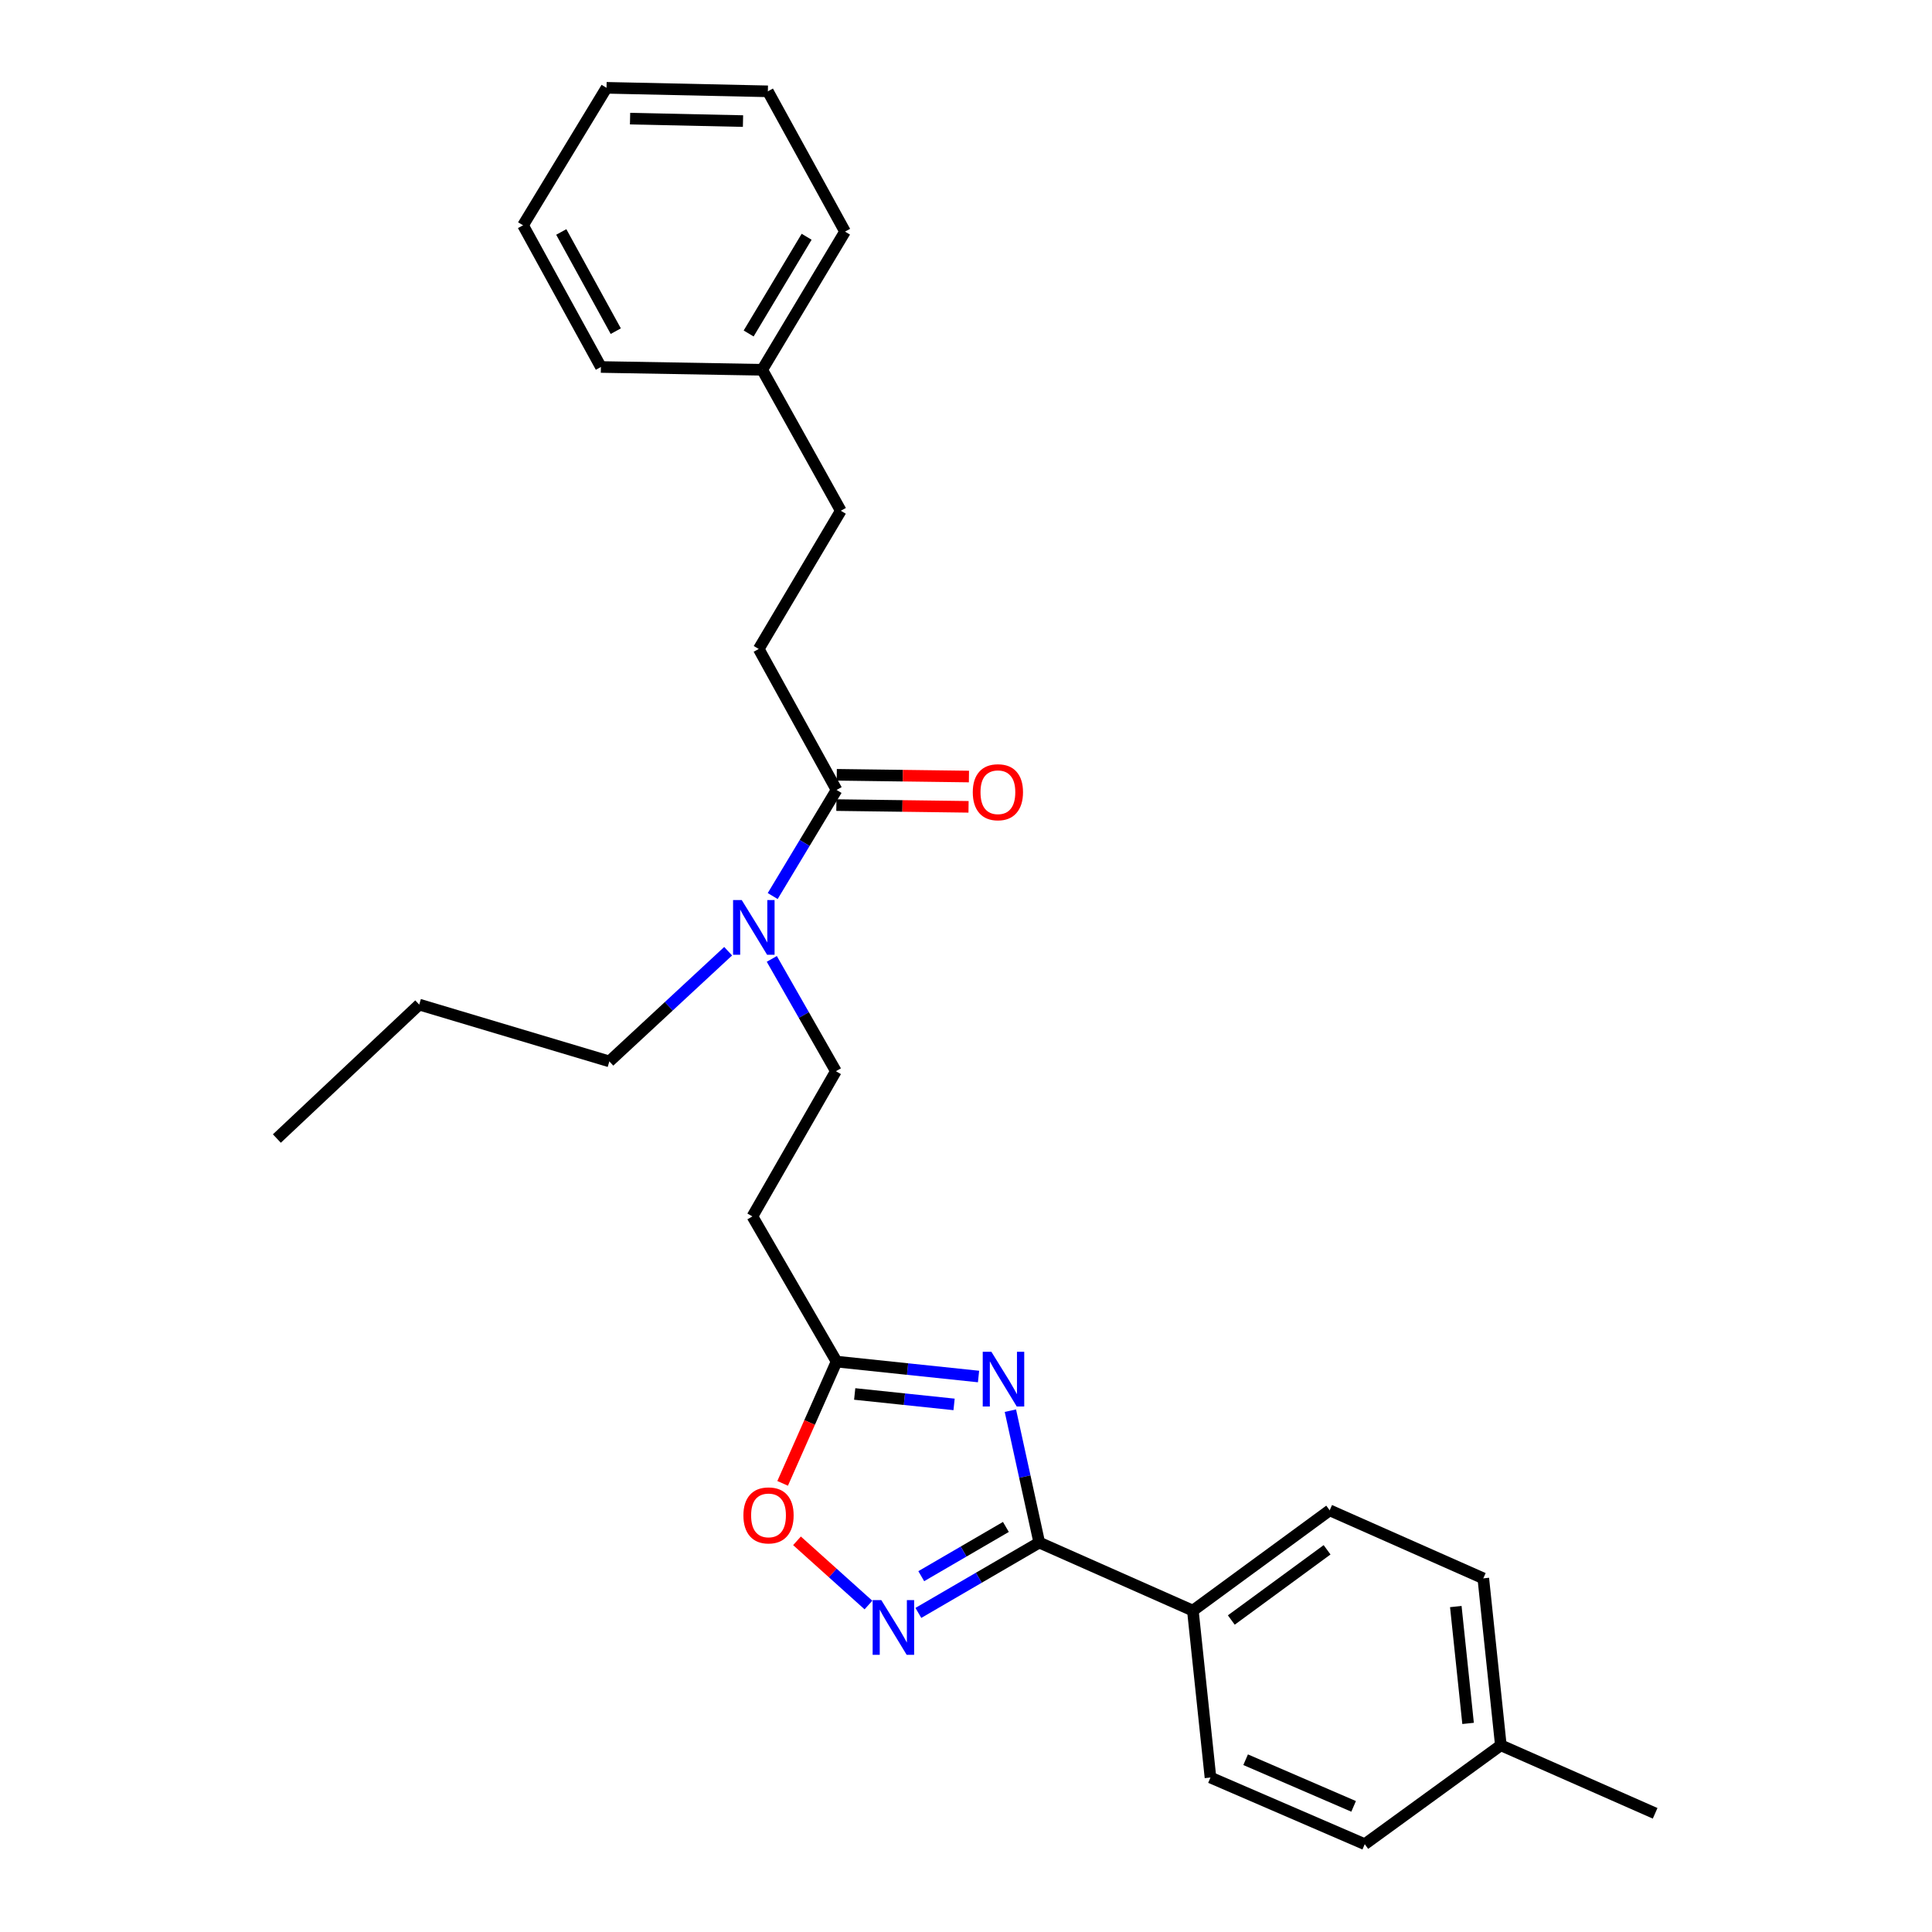 <?xml version='1.0' encoding='iso-8859-1'?>
<svg version='1.1' baseProfile='full'
              xmlns='http://www.w3.org/2000/svg'
                      xmlns:rdkit='http://www.rdkit.org/xml'
                      xmlns:xlink='http://www.w3.org/1999/xlink'
                  xml:space='preserve'
width='1000px' height='1000px' viewBox='0 0 1000 1000'>
<!-- END OF HEADER -->
<rect style='opacity:1.0;fill:#FFFFFF;stroke:none' width='1000' height='1000' x='0' y='0'> </rect>
<path class='bond-0' d='M 522.975,730.164 L 530.449,764.297' style='fill:none;fill-rule:evenodd;stroke:#0000FF;stroke-width:6px;stroke-linecap:butt;stroke-linejoin:miter;stroke-opacity:1' />
<path class='bond-0' d='M 530.449,764.297 L 537.922,798.43' style='fill:none;fill-rule:evenodd;stroke:#000000;stroke-width:6px;stroke-linecap:butt;stroke-linejoin:miter;stroke-opacity:1' />
<path class='bond-2' d='M 506.489,712.483 L 469.748,708.622' style='fill:none;fill-rule:evenodd;stroke:#0000FF;stroke-width:6px;stroke-linecap:butt;stroke-linejoin:miter;stroke-opacity:1' />
<path class='bond-2' d='M 469.748,708.622 L 433.006,704.762' style='fill:none;fill-rule:evenodd;stroke:#000000;stroke-width:6px;stroke-linecap:butt;stroke-linejoin:miter;stroke-opacity:1' />
<path class='bond-2' d='M 493.828,726.92 L 468.109,724.217' style='fill:none;fill-rule:evenodd;stroke:#0000FF;stroke-width:6px;stroke-linecap:butt;stroke-linejoin:miter;stroke-opacity:1' />
<path class='bond-2' d='M 468.109,724.217 L 442.39,721.515' style='fill:none;fill-rule:evenodd;stroke:#000000;stroke-width:6px;stroke-linecap:butt;stroke-linejoin:miter;stroke-opacity:1' />
<path class='bond-1' d='M 537.922,798.43 L 506.632,816.637' style='fill:none;fill-rule:evenodd;stroke:#000000;stroke-width:6px;stroke-linecap:butt;stroke-linejoin:miter;stroke-opacity:1' />
<path class='bond-1' d='M 506.632,816.637 L 475.341,834.844' style='fill:none;fill-rule:evenodd;stroke:#0000FF;stroke-width:6px;stroke-linecap:butt;stroke-linejoin:miter;stroke-opacity:1' />
<path class='bond-1' d='M 520.649,790.339 L 498.745,803.084' style='fill:none;fill-rule:evenodd;stroke:#000000;stroke-width:6px;stroke-linecap:butt;stroke-linejoin:miter;stroke-opacity:1' />
<path class='bond-1' d='M 498.745,803.084 L 476.842,815.828' style='fill:none;fill-rule:evenodd;stroke:#0000FF;stroke-width:6px;stroke-linecap:butt;stroke-linejoin:miter;stroke-opacity:1' />
<path class='bond-6' d='M 537.922,798.43 L 617.426,833.652' style='fill:none;fill-rule:evenodd;stroke:#000000;stroke-width:6px;stroke-linecap:butt;stroke-linejoin:miter;stroke-opacity:1' />
<path class='bond-27' d='M 449.505,830.76 L 431.014,814.144' style='fill:none;fill-rule:evenodd;stroke:#0000FF;stroke-width:6px;stroke-linecap:butt;stroke-linejoin:miter;stroke-opacity:1' />
<path class='bond-27' d='M 431.014,814.144 L 412.523,797.527' style='fill:none;fill-rule:evenodd;stroke:#FF0000;stroke-width:6px;stroke-linecap:butt;stroke-linejoin:miter;stroke-opacity:1' />
<path class='bond-3' d='M 433.006,704.762 L 419.048,736.275' style='fill:none;fill-rule:evenodd;stroke:#000000;stroke-width:6px;stroke-linecap:butt;stroke-linejoin:miter;stroke-opacity:1' />
<path class='bond-3' d='M 419.048,736.275 L 405.09,767.788' style='fill:none;fill-rule:evenodd;stroke:#FF0000;stroke-width:6px;stroke-linecap:butt;stroke-linejoin:miter;stroke-opacity:1' />
<path class='bond-5' d='M 433.006,704.762 L 389.448,629.614' style='fill:none;fill-rule:evenodd;stroke:#000000;stroke-width:6px;stroke-linecap:butt;stroke-linejoin:miter;stroke-opacity:1' />
<path class='bond-4' d='M 433.006,408.875 L 416.479,436.331' style='fill:none;fill-rule:evenodd;stroke:#000000;stroke-width:6px;stroke-linecap:butt;stroke-linejoin:miter;stroke-opacity:1' />
<path class='bond-4' d='M 416.479,436.331 L 399.952,463.788' style='fill:none;fill-rule:evenodd;stroke:#0000FF;stroke-width:6px;stroke-linecap:butt;stroke-linejoin:miter;stroke-opacity:1' />
<path class='bond-9' d='M 432.903,416.715 L 467.111,417.164' style='fill:none;fill-rule:evenodd;stroke:#000000;stroke-width:6px;stroke-linecap:butt;stroke-linejoin:miter;stroke-opacity:1' />
<path class='bond-9' d='M 467.111,417.164 L 501.318,417.614' style='fill:none;fill-rule:evenodd;stroke:#FF0000;stroke-width:6px;stroke-linecap:butt;stroke-linejoin:miter;stroke-opacity:1' />
<path class='bond-9' d='M 433.11,401.035 L 467.317,401.485' style='fill:none;fill-rule:evenodd;stroke:#000000;stroke-width:6px;stroke-linecap:butt;stroke-linejoin:miter;stroke-opacity:1' />
<path class='bond-9' d='M 467.317,401.485 L 501.524,401.934' style='fill:none;fill-rule:evenodd;stroke:#FF0000;stroke-width:6px;stroke-linecap:butt;stroke-linejoin:miter;stroke-opacity:1' />
<path class='bond-10' d='M 433.006,408.875 L 392.715,335.905' style='fill:none;fill-rule:evenodd;stroke:#000000;stroke-width:6px;stroke-linecap:butt;stroke-linejoin:miter;stroke-opacity:1' />
<path class='bond-8' d='M 389.448,629.614 L 432.658,554.457' style='fill:none;fill-rule:evenodd;stroke:#000000;stroke-width:6px;stroke-linecap:butt;stroke-linejoin:miter;stroke-opacity:1' />
<path class='bond-11' d='M 617.426,833.652 L 688.244,781.739' style='fill:none;fill-rule:evenodd;stroke:#000000;stroke-width:6px;stroke-linecap:butt;stroke-linejoin:miter;stroke-opacity:1' />
<path class='bond-11' d='M 637.32,838.512 L 686.892,802.173' style='fill:none;fill-rule:evenodd;stroke:#000000;stroke-width:6px;stroke-linecap:butt;stroke-linejoin:miter;stroke-opacity:1' />
<path class='bond-12' d='M 617.426,833.652 L 626.538,920.047' style='fill:none;fill-rule:evenodd;stroke:#000000;stroke-width:6px;stroke-linecap:butt;stroke-linejoin:miter;stroke-opacity:1' />
<path class='bond-7' d='M 399.483,496.326 L 416.071,525.392' style='fill:none;fill-rule:evenodd;stroke:#0000FF;stroke-width:6px;stroke-linecap:butt;stroke-linejoin:miter;stroke-opacity:1' />
<path class='bond-7' d='M 416.071,525.392 L 432.658,554.457' style='fill:none;fill-rule:evenodd;stroke:#000000;stroke-width:6px;stroke-linecap:butt;stroke-linejoin:miter;stroke-opacity:1' />
<path class='bond-18' d='M 376.89,492.349 L 346.144,520.864' style='fill:none;fill-rule:evenodd;stroke:#0000FF;stroke-width:6px;stroke-linecap:butt;stroke-linejoin:miter;stroke-opacity:1' />
<path class='bond-18' d='M 346.144,520.864 L 315.398,549.378' style='fill:none;fill-rule:evenodd;stroke:#000000;stroke-width:6px;stroke-linecap:butt;stroke-linejoin:miter;stroke-opacity:1' />
<path class='bond-13' d='M 392.715,335.905 L 435.202,264.373' style='fill:none;fill-rule:evenodd;stroke:#000000;stroke-width:6px;stroke-linecap:butt;stroke-linejoin:miter;stroke-opacity:1' />
<path class='bond-15' d='M 688.244,781.739 L 767.756,816.952' style='fill:none;fill-rule:evenodd;stroke:#000000;stroke-width:6px;stroke-linecap:butt;stroke-linejoin:miter;stroke-opacity:1' />
<path class='bond-14' d='M 626.538,920.047 L 706.391,954.545' style='fill:none;fill-rule:evenodd;stroke:#000000;stroke-width:6px;stroke-linecap:butt;stroke-linejoin:miter;stroke-opacity:1' />
<path class='bond-14' d='M 644.735,910.826 L 700.632,934.975' style='fill:none;fill-rule:evenodd;stroke:#000000;stroke-width:6px;stroke-linecap:butt;stroke-linejoin:miter;stroke-opacity:1' />
<path class='bond-17' d='M 435.202,264.373 L 394.518,191.403' style='fill:none;fill-rule:evenodd;stroke:#000000;stroke-width:6px;stroke-linecap:butt;stroke-linejoin:miter;stroke-opacity:1' />
<path class='bond-16' d='M 706.391,954.545 L 776.834,903.355' style='fill:none;fill-rule:evenodd;stroke:#000000;stroke-width:6px;stroke-linecap:butt;stroke-linejoin:miter;stroke-opacity:1' />
<path class='bond-28' d='M 767.756,816.952 L 776.834,903.355' style='fill:none;fill-rule:evenodd;stroke:#000000;stroke-width:6px;stroke-linecap:butt;stroke-linejoin:miter;stroke-opacity:1' />
<path class='bond-28' d='M 753.523,831.551 L 759.877,892.033' style='fill:none;fill-rule:evenodd;stroke:#000000;stroke-width:6px;stroke-linecap:butt;stroke-linejoin:miter;stroke-opacity:1' />
<path class='bond-19' d='M 776.834,903.355 L 856.695,938.568' style='fill:none;fill-rule:evenodd;stroke:#000000;stroke-width:6px;stroke-linecap:butt;stroke-linejoin:miter;stroke-opacity:1' />
<path class='bond-20' d='M 394.518,191.403 L 437.388,119.879' style='fill:none;fill-rule:evenodd;stroke:#000000;stroke-width:6px;stroke-linecap:butt;stroke-linejoin:miter;stroke-opacity:1' />
<path class='bond-20' d='M 387.498,172.612 L 417.508,122.546' style='fill:none;fill-rule:evenodd;stroke:#000000;stroke-width:6px;stroke-linecap:butt;stroke-linejoin:miter;stroke-opacity:1' />
<path class='bond-21' d='M 394.518,191.403 L 311.024,189.957' style='fill:none;fill-rule:evenodd;stroke:#000000;stroke-width:6px;stroke-linecap:butt;stroke-linejoin:miter;stroke-opacity:1' />
<path class='bond-22' d='M 315.398,549.378 L 216.989,519.976' style='fill:none;fill-rule:evenodd;stroke:#000000;stroke-width:6px;stroke-linecap:butt;stroke-linejoin:miter;stroke-opacity:1' />
<path class='bond-24' d='M 437.388,119.879 L 397.445,47.267' style='fill:none;fill-rule:evenodd;stroke:#000000;stroke-width:6px;stroke-linecap:butt;stroke-linejoin:miter;stroke-opacity:1' />
<path class='bond-25' d='M 311.024,189.957 L 270.724,116.612' style='fill:none;fill-rule:evenodd;stroke:#000000;stroke-width:6px;stroke-linecap:butt;stroke-linejoin:miter;stroke-opacity:1' />
<path class='bond-25' d='M 318.722,171.404 L 290.512,120.062' style='fill:none;fill-rule:evenodd;stroke:#000000;stroke-width:6px;stroke-linecap:butt;stroke-linejoin:miter;stroke-opacity:1' />
<path class='bond-23' d='M 216.989,519.976 L 143.305,589.304' style='fill:none;fill-rule:evenodd;stroke:#000000;stroke-width:6px;stroke-linecap:butt;stroke-linejoin:miter;stroke-opacity:1' />
<path class='bond-29' d='M 397.445,47.267 L 313.934,45.455' style='fill:none;fill-rule:evenodd;stroke:#000000;stroke-width:6px;stroke-linecap:butt;stroke-linejoin:miter;stroke-opacity:1' />
<path class='bond-29' d='M 384.578,62.672 L 326.12,61.404' style='fill:none;fill-rule:evenodd;stroke:#000000;stroke-width:6px;stroke-linecap:butt;stroke-linejoin:miter;stroke-opacity:1' />
<path class='bond-26' d='M 270.724,116.612 L 313.934,45.455' style='fill:none;fill-rule:evenodd;stroke:#000000;stroke-width:6px;stroke-linecap:butt;stroke-linejoin:miter;stroke-opacity:1' />
<path  class='atom-0' d='M 513.141 699.679
L 522.421 714.679
Q 523.341 716.159, 524.821 718.839
Q 526.301 721.519, 526.381 721.679
L 526.381 699.679
L 530.141 699.679
L 530.141 727.999
L 526.261 727.999
L 516.301 711.599
Q 515.141 709.679, 513.901 707.479
Q 512.701 705.279, 512.341 704.599
L 512.341 727.999
L 508.661 727.999
L 508.661 699.679
L 513.141 699.679
' fill='#0000FF'/>
<path  class='atom-2' d='M 456.157 828.204
L 465.437 843.204
Q 466.357 844.684, 467.837 847.364
Q 469.317 850.044, 469.397 850.204
L 469.397 828.204
L 473.157 828.204
L 473.157 856.524
L 469.277 856.524
L 459.317 840.124
Q 458.157 838.204, 456.917 836.004
Q 455.717 833.804, 455.357 833.124
L 455.357 856.524
L 451.677 856.524
L 451.677 828.204
L 456.157 828.204
' fill='#0000FF'/>
<path  class='atom-4' d='M 384.785 784.363
Q 384.785 777.563, 388.145 773.763
Q 391.505 769.963, 397.785 769.963
Q 404.065 769.963, 407.425 773.763
Q 410.785 777.563, 410.785 784.363
Q 410.785 791.243, 407.385 795.163
Q 403.985 799.043, 397.785 799.043
Q 391.545 799.043, 388.145 795.163
Q 384.785 791.283, 384.785 784.363
M 397.785 795.843
Q 402.105 795.843, 404.425 792.963
Q 406.785 790.043, 406.785 784.363
Q 406.785 778.803, 404.425 776.003
Q 402.105 773.163, 397.785 773.163
Q 393.465 773.163, 391.105 775.963
Q 388.785 778.763, 388.785 784.363
Q 388.785 790.083, 391.105 792.963
Q 393.465 795.843, 397.785 795.843
' fill='#FF0000'/>
<path  class='atom-8' d='M 383.919 465.864
L 393.199 480.864
Q 394.119 482.344, 395.599 485.024
Q 397.079 487.704, 397.159 487.864
L 397.159 465.864
L 400.919 465.864
L 400.919 494.184
L 397.039 494.184
L 387.079 477.784
Q 385.919 475.864, 384.679 473.664
Q 383.479 471.464, 383.119 470.784
L 383.119 494.184
L 379.439 494.184
L 379.439 465.864
L 383.919 465.864
' fill='#0000FF'/>
<path  class='atom-10' d='M 503.509 410.053
Q 503.509 403.253, 506.869 399.453
Q 510.229 395.653, 516.509 395.653
Q 522.789 395.653, 526.149 399.453
Q 529.509 403.253, 529.509 410.053
Q 529.509 416.933, 526.109 420.853
Q 522.709 424.733, 516.509 424.733
Q 510.269 424.733, 506.869 420.853
Q 503.509 416.973, 503.509 410.053
M 516.509 421.533
Q 520.829 421.533, 523.149 418.653
Q 525.509 415.733, 525.509 410.053
Q 525.509 404.493, 523.149 401.693
Q 520.829 398.853, 516.509 398.853
Q 512.189 398.853, 509.829 401.653
Q 507.509 404.453, 507.509 410.053
Q 507.509 415.773, 509.829 418.653
Q 512.189 421.533, 516.509 421.533
' fill='#FF0000'/>
</svg>
